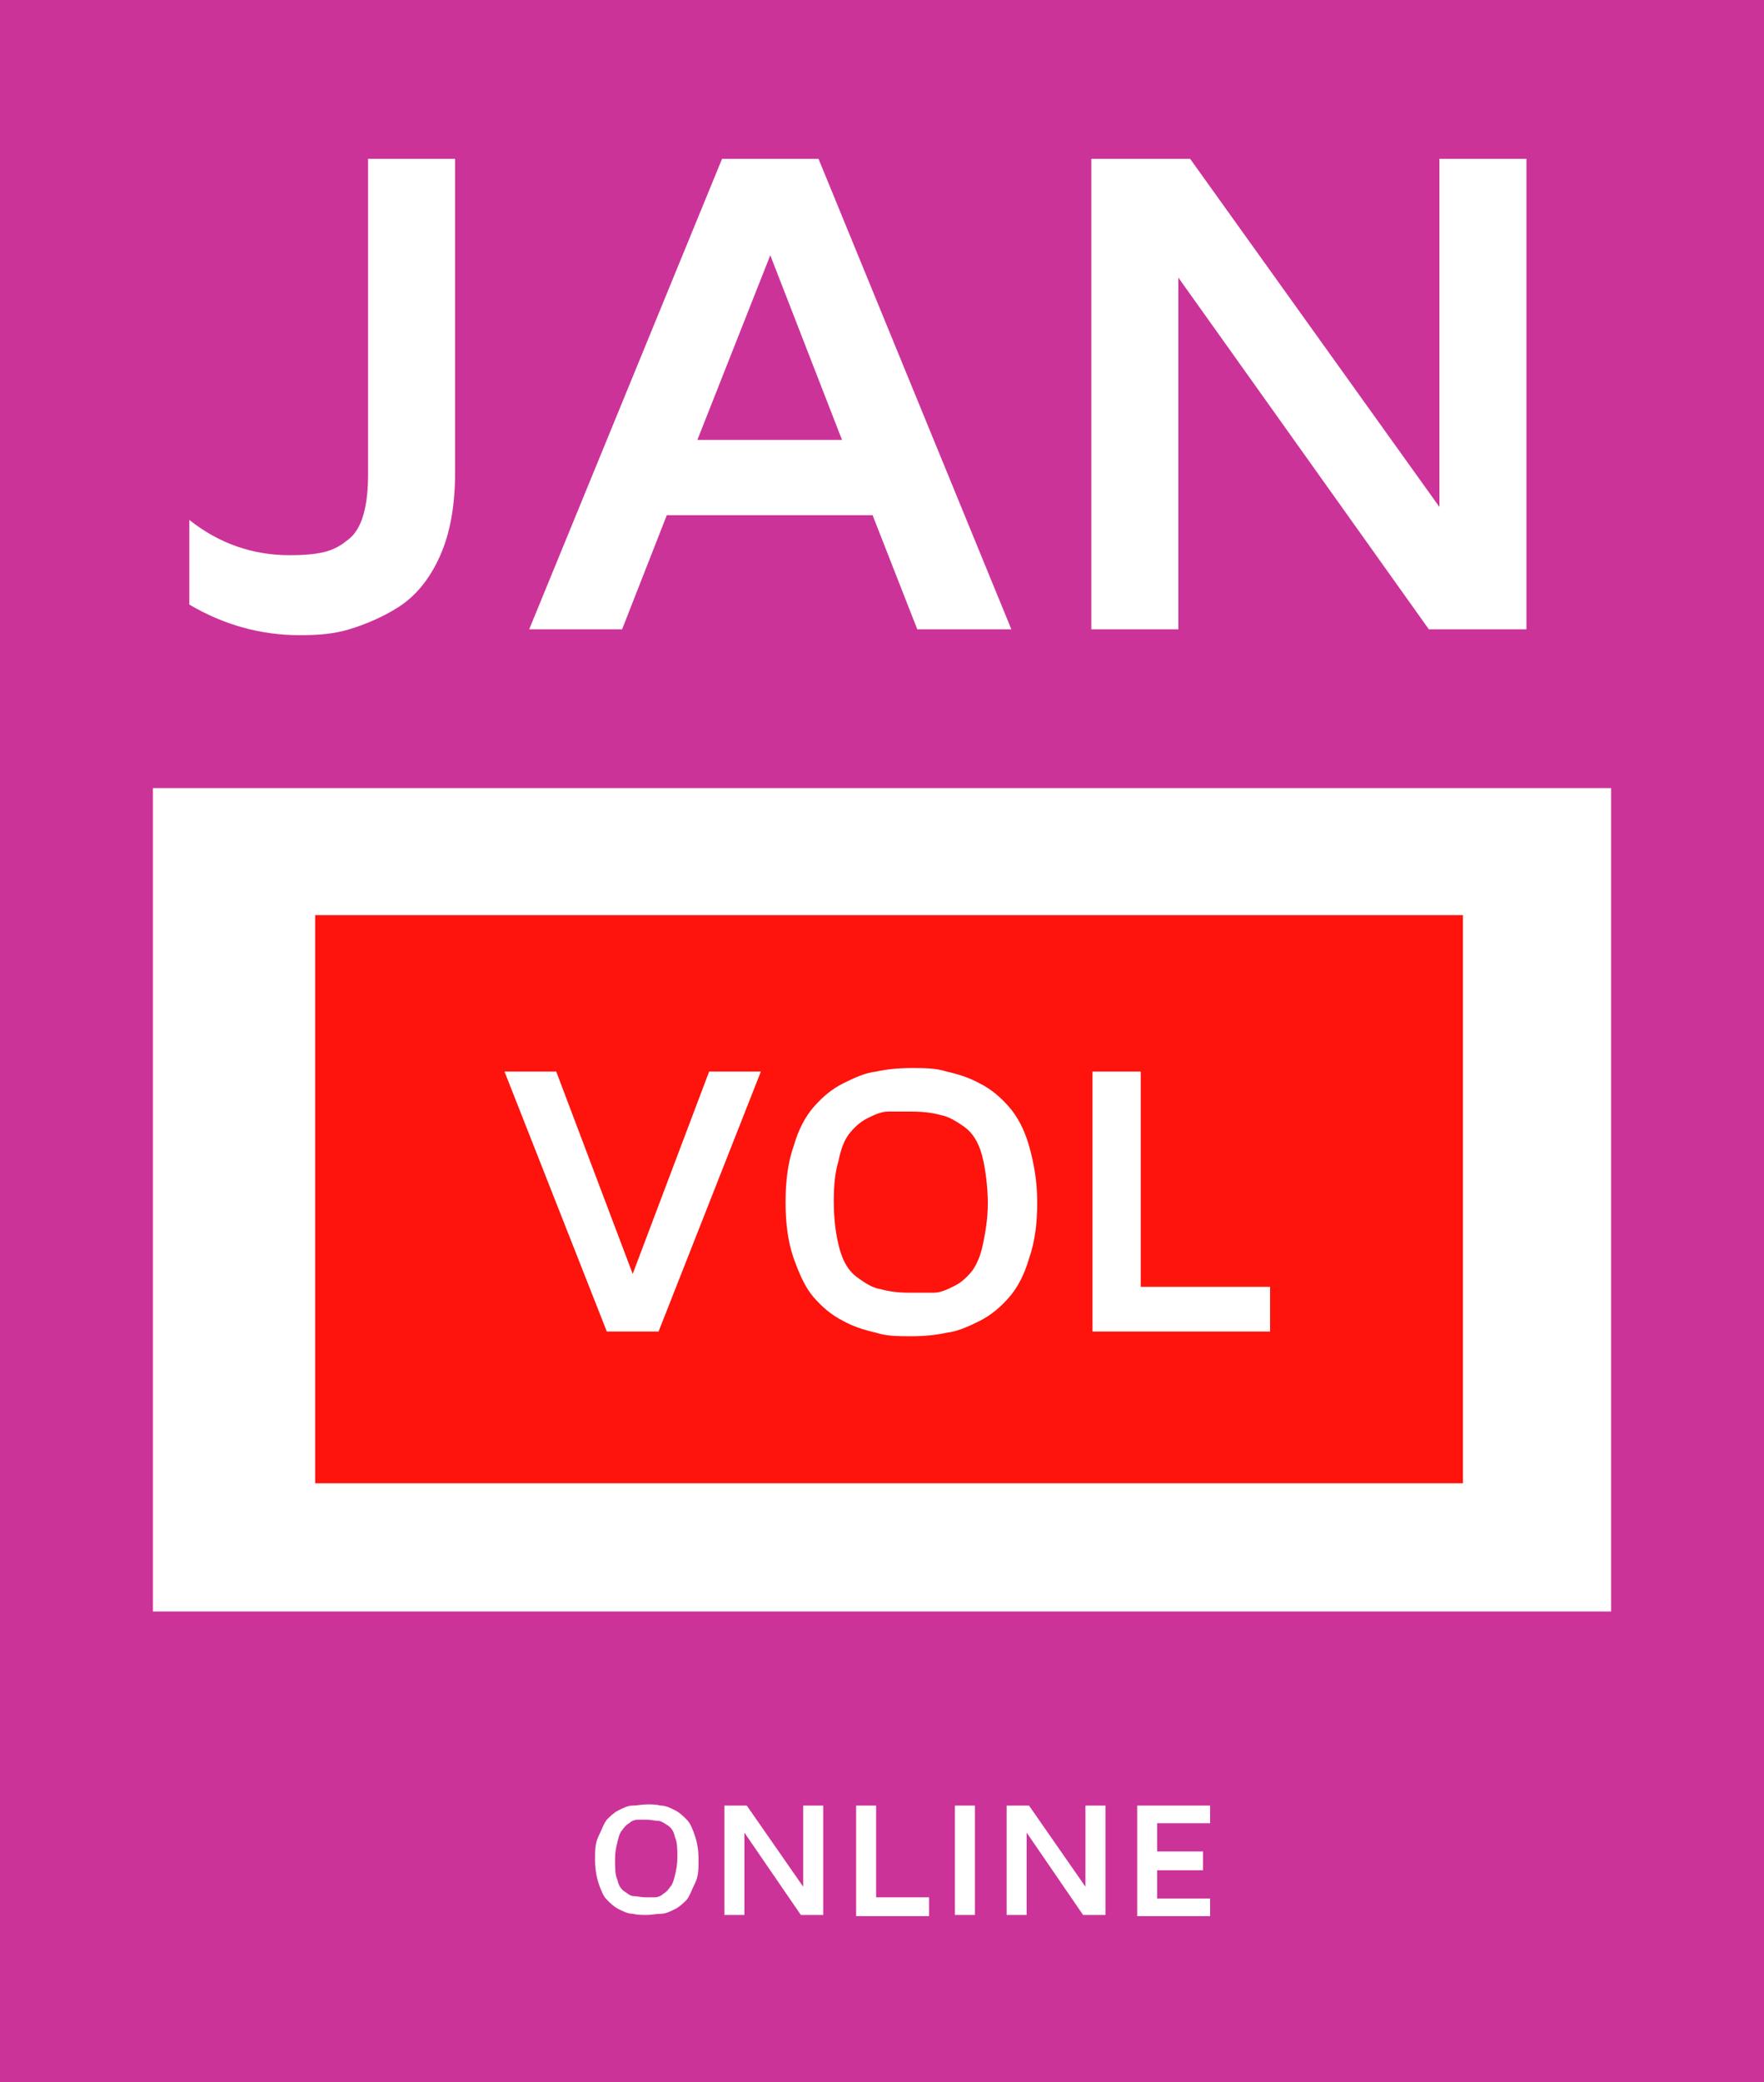 <?xml version="1.0" encoding="UTF-8"?> <svg xmlns="http://www.w3.org/2000/svg" viewBox="0 0 150 177"><defs><style> .cls-1, .cls-2 { isolation: isolate; } .cls-3 { fill: #fff; } .cls-4 { fill: #c39; } .cls-2, .cls-5 { display: none; } .cls-6 { fill: #fe130d; } </style></defs><!-- Generator: Adobe Illustrator 28.7.10, SVG Export Plug-In . SVG Version: 1.2.0 Build 236) --><g><g id="Laag_1"><g class="cls-5"><rect class="cls-4" y=".3" width="150" height="177"></rect><rect class="cls-3" x="13" y="67.3" width="124" height="70"></rect></g><g class="cls-2"><path class="cls-3" d="M16.1,51.7v-7.2c2.5,2,5.4,3,8.5,3s4-.5,5.1-1.4,1.6-2.8,1.6-5.5V13.8h7.4v26.6c0,2.8-.4,5.2-1.3,7.2s-2.1,3.4-3.5,4.3-2.9,1.5-4.2,1.9-2.7.5-4.2.5c-3.4,0-6.5-.9-9.4-2.6Z"></path><path class="cls-3" d="M45,53.8L61.4,13.8h8.2l16.4,40h-8l-3.8-9.7h-17.5l-3.8,9.7h-8,0ZM59.3,37.7h12.3l-6.1-15.7-6.2,15.7h0Z"></path><path class="cls-3" d="M92.8,53.8V13.8h8.4l21.2,29.6V13.8h7.4v40h-8.3l-21.3-29.9v29.9h-7.4Z"></path></g><g class="cls-5"><path class="cls-3" d="M50.6,158.4c0-.8,0-1.4.3-2s.4-1,.7-1.4c.3-.3.6-.6,1-.8s.8-.4,1.2-.4.8-.1,1.2-.1.8,0,1.2.1c.4,0,.8.2,1.2.4.4.2.7.5,1,.8s.5.8.7,1.4.3,1.2.3,2,0,1.4-.3,2-.4,1-.7,1.4c-.3.3-.6.6-1,.8s-.8.4-1.2.4-.8.1-1.2.1-.8,0-1.2-.1c-.4,0-.8-.2-1.2-.4s-.7-.5-1-.8-.5-.8-.7-1.4-.3-1.3-.3-2ZM52.3,158.4c0,.7,0,1.3.2,1.7.1.5.3.8.6,1,.3.2.5.4.8.4s.6.1,1,.1h.8c.2,0,.5-.1.7-.3.2-.1.4-.3.6-.6.2-.2.3-.6.4-1s.2-.9.2-1.5,0-1.3-.2-1.7c-.1-.5-.3-.8-.6-1-.3-.2-.6-.4-.8-.4-.3,0-.6-.1-1-.1h-.8c-.2,0-.5.1-.7.3-.2.1-.4.3-.6.6-.2.2-.3.6-.4,1s-.2.9-.2,1.4h0Z"></path><path class="cls-3" d="M61.6,163.1v-9.3h1.9l4.8,6.9v-6.9h1.7v9.3h-1.9l-4.8-7v7h-1.7Z"></path><path class="cls-3" d="M72.8,163.1v-9.3h1.7v7.8h4.5v1.6h-6.2Z"></path><path class="cls-3" d="M81.2,163.1v-9.3h1.7v9.3h-1.7Z"></path><path class="cls-3" d="M85.6,163.1v-9.3h1.9l4.8,6.9v-6.9h1.7v9.3h-1.9l-4.8-7v7h-1.7Z"></path><path class="cls-3" d="M96.7,163.1v-9.3h6.2v1.5h-4.5v2.4h3.9v1.6h-3.9v2.4h4.5v1.5h-6.2Z"></path></g><g class="cls-5"><rect class="cls-6" x="26.8" y="78.1" width="97.6" height="48.3"></rect><g><path class="cls-3" d="M42.9,91.4h4.4l6.5,17.2,6.5-17.2h4.4l-8.7,22.1h-4.4s-8.7-22.1-8.7-22.1Z"></path><path class="cls-3" d="M66.8,102.5c0-1.8.2-3.4.7-4.8.4-1.4,1-2.5,1.7-3.3s1.5-1.5,2.5-2,1.9-.9,2.8-1c.9-.2,1.9-.3,3-.3s2.1,0,3,.3c.9.2,1.9.5,2.8,1,1,.5,1.8,1.2,2.5,2s1.3,1.9,1.7,3.3c.4,1.4.7,3,.7,4.8s-.2,3.4-.7,4.8c-.4,1.4-1,2.5-1.7,3.3s-1.5,1.5-2.5,2-1.9.9-2.8,1c-.9.2-1.9.3-3,.3s-2.1,0-3-.3c-.9-.2-1.9-.5-2.8-1-1-.5-1.8-1.2-2.5-2s-1.2-1.9-1.7-3.3-.7-3-.7-4.8ZM70.9,102.4c0,1.7.2,3,.5,4.1s.8,1.9,1.5,2.4,1.3.9,2,1c.7.2,1.5.3,2.5.3h2c.6,0,1.2-.3,1.8-.6.6-.3,1.1-.8,1.5-1.3.4-.6.7-1.3.9-2.3.2-1,.4-2.1.4-3.4s-.2-3-.5-4.1-.8-1.9-1.5-2.4-1.4-.9-2-1c-.7-.2-1.5-.3-2.5-.3h-2c-.6,0-1.2.3-1.8.6-.6.3-1.1.8-1.5,1.3s-.7,1.3-.9,2.3c-.3,1-.4,2.1-.4,3.4Z"></path><path class="cls-3" d="M92.9,113.5v-22.1h4.1v18.3h11v3.8h-15.1Z"></path></g></g><g><rect class="cls-4" width="150" height="177"></rect><rect class="cls-3" x="13" y="67" width="124" height="70"></rect></g><g class="cls-1"><path class="cls-3" d="M16.1,51.4v-7.2c2.5,2,5.4,3,8.5,3s4-.5,5.1-1.4,1.6-2.8,1.6-5.5V13.5h7.4v26.6c0,2.8-.4,5.2-1.3,7.2s-2.1,3.4-3.5,4.3-2.9,1.5-4.2,1.9-2.7.5-4.2.5c-3.4,0-6.5-.9-9.4-2.6Z"></path><path class="cls-3" d="M45,53.5L61.4,13.5h8.2l16.4,40h-8l-3.8-9.7h-17.5l-3.8,9.7h-8,0ZM59.3,37.4h12.3l-6.1-15.7-6.2,15.7h0Z"></path><path class="cls-3" d="M92.8,53.5V13.5h8.4l21.2,29.6V13.5h7.4v40h-8.3l-21.3-29.9v29.9h-7.4Z"></path></g><g><path class="cls-3" d="M50.6,158.1c0-.8,0-1.4.3-2s.4-1,.7-1.4c.3-.3.6-.6,1-.8s.8-.4,1.2-.4.8-.1,1.2-.1.8,0,1.2.1c.4,0,.8.2,1.2.4.4.2.7.5,1,.8s.5.8.7,1.4.3,1.2.3,2,0,1.4-.3,2-.4,1-.7,1.4c-.3.3-.6.6-1,.8s-.8.4-1.2.4-.8.1-1.2.1-.8,0-1.2-.1c-.4,0-.8-.2-1.2-.4s-.7-.5-1-.8-.5-.8-.7-1.4-.3-1.3-.3-2ZM52.3,158.1c0,.7,0,1.3.2,1.7.1.5.3.8.6,1,.3.2.5.4.8.4s.6.1,1,.1h.8c.2,0,.5-.1.7-.3.2-.1.4-.3.6-.6.2-.2.3-.6.4-1s.2-.9.2-1.5,0-1.3-.2-1.7c-.1-.5-.3-.8-.6-1-.3-.2-.6-.4-.8-.4-.3,0-.6-.1-1-.1h-.8c-.2,0-.5.1-.7.3-.2.1-.4.3-.6.6-.2.2-.3.6-.4,1s-.2.9-.2,1.4h0Z"></path><path class="cls-3" d="M61.6,162.8v-9.3h1.9l4.8,6.9v-6.9h1.7v9.3h-1.9l-4.8-7v7h-1.7Z"></path><path class="cls-3" d="M72.8,162.8v-9.3h1.7v7.8h4.5v1.6h-6.2Z"></path><path class="cls-3" d="M81.2,162.8v-9.3h1.7v9.3h-1.7Z"></path><path class="cls-3" d="M85.6,162.8v-9.3h1.9l4.8,6.9v-6.9h1.7v9.3h-1.9l-4.8-7v7h-1.7Z"></path><path class="cls-3" d="M96.7,162.8v-9.3h6.2v1.5h-4.5v2.4h3.9v1.6h-3.9v2.4h4.5v1.5h-6.2Z"></path></g><g><rect class="cls-6" x="26.8" y="77.8" width="97.6" height="48.3"></rect><g><path class="cls-3" d="M42.9,91.1h4.4l6.5,17.2,6.5-17.2h4.4l-8.7,22.1h-4.4s-8.7-22.1-8.7-22.1Z"></path><path class="cls-3" d="M66.8,102.2c0-1.8.2-3.4.7-4.8.4-1.4,1-2.5,1.7-3.3s1.5-1.5,2.5-2,1.9-.9,2.8-1c.9-.2,1.9-.3,3-.3s2.1,0,3,.3c.9.2,1.9.5,2.8,1,1,.5,1.8,1.2,2.5,2s1.3,1.9,1.7,3.3c.4,1.4.7,3,.7,4.8s-.2,3.4-.7,4.8c-.4,1.4-1,2.5-1.7,3.3s-1.5,1.5-2.5,2-1.9.9-2.8,1c-.9.2-1.9.3-3,.3s-2.1,0-3-.3c-.9-.2-1.9-.5-2.8-1-1-.5-1.8-1.2-2.5-2s-1.2-1.9-1.7-3.3-.7-3-.7-4.8ZM70.9,102.1c0,1.7.2,3,.5,4.1s.8,1.9,1.5,2.4,1.3.9,2,1c.7.2,1.5.3,2.5.3h2c.6,0,1.2-.3,1.8-.6.6-.3,1.1-.8,1.5-1.3.4-.6.7-1.3.9-2.3.2-1,.4-2.1.4-3.4s-.2-3-.5-4.1-.8-1.9-1.5-2.4-1.4-.9-2-1c-.7-.2-1.5-.3-2.5-.3h-2c-.6,0-1.2.3-1.8.6-.6.3-1.1.8-1.5,1.3s-.7,1.3-.9,2.3c-.3,1-.4,2.1-.4,3.4Z"></path><path class="cls-3" d="M92.9,113.2v-22.1h4.1v18.3h11v3.8h-15.1Z"></path></g></g></g></g></svg> 